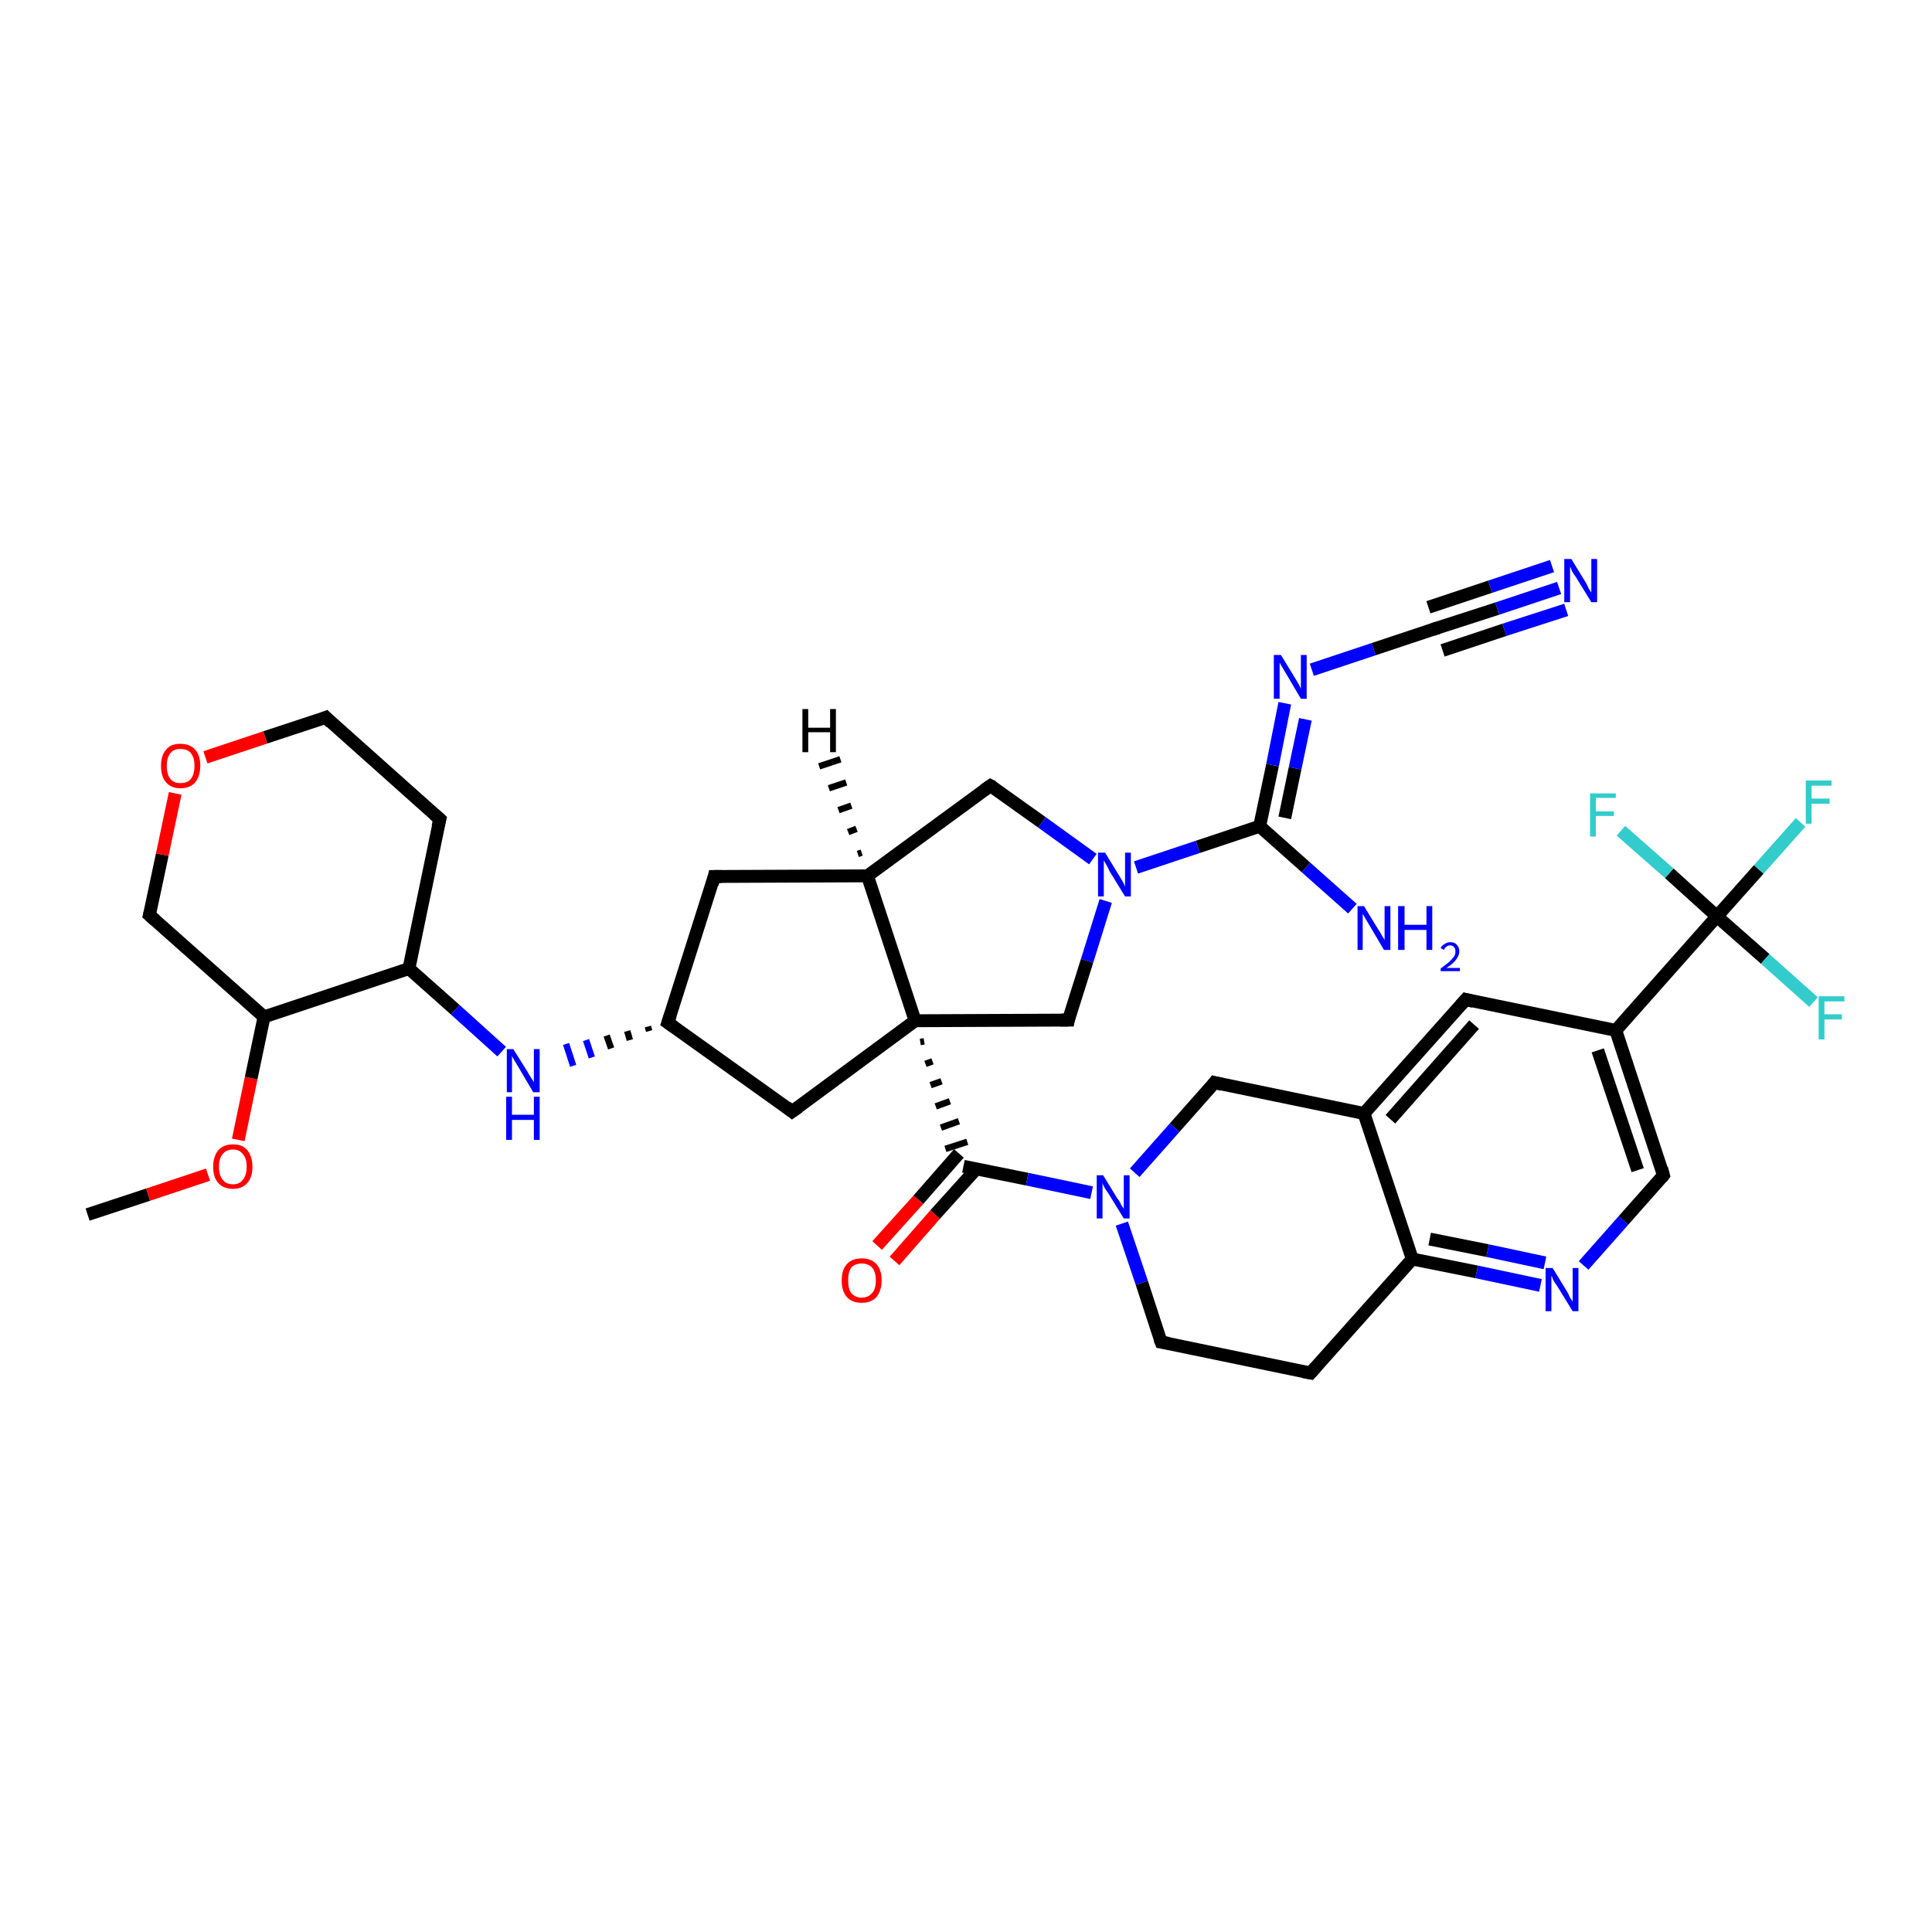 <?xml version='1.0' encoding='iso-8859-1'?>
<svg version='1.1' baseProfile='full'
              xmlns='http://www.w3.org/2000/svg'
                      xmlns:rdkit='http://www.rdkit.org/xml'
                      xmlns:xlink='http://www.w3.org/1999/xlink'
                  xml:space='preserve'
width='300px' height='300px' viewBox='0 0 300 300'>
<!-- END OF HEADER -->
<rect style='opacity:1.0;fill:#FFFFFF;stroke:none' width='300.0' height='300.0' x='0.0' y='0.0'> </rect>
<path class='bond-0 atom-0 atom-1' d='M 13.6,188.6 L 23.0,185.5' style='fill:none;fill-rule:evenodd;stroke:#000000;stroke-width:2.0px;stroke-linecap:butt;stroke-linejoin:miter;stroke-opacity:1' />
<path class='bond-0 atom-0 atom-1' d='M 23.0,185.5 L 32.3,182.4' style='fill:none;fill-rule:evenodd;stroke:#FF0000;stroke-width:2.0px;stroke-linecap:butt;stroke-linejoin:miter;stroke-opacity:1' />
<path class='bond-1 atom-1 atom-2' d='M 37.0,177.0 L 39.0,167.4' style='fill:none;fill-rule:evenodd;stroke:#FF0000;stroke-width:2.0px;stroke-linecap:butt;stroke-linejoin:miter;stroke-opacity:1' />
<path class='bond-1 atom-1 atom-2' d='M 39.0,167.4 L 41.0,157.9' style='fill:none;fill-rule:evenodd;stroke:#000000;stroke-width:2.0px;stroke-linecap:butt;stroke-linejoin:miter;stroke-opacity:1' />
<path class='bond-2 atom-2 atom-3' d='M 41.0,157.9 L 23.2,142.1' style='fill:none;fill-rule:evenodd;stroke:#000000;stroke-width:2.0px;stroke-linecap:butt;stroke-linejoin:miter;stroke-opacity:1' />
<path class='bond-3 atom-3 atom-4' d='M 23.2,142.1 L 25.2,132.7' style='fill:none;fill-rule:evenodd;stroke:#000000;stroke-width:2.0px;stroke-linecap:butt;stroke-linejoin:miter;stroke-opacity:1' />
<path class='bond-3 atom-3 atom-4' d='M 25.2,132.7 L 27.2,123.2' style='fill:none;fill-rule:evenodd;stroke:#FF0000;stroke-width:2.0px;stroke-linecap:butt;stroke-linejoin:miter;stroke-opacity:1' />
<path class='bond-4 atom-4 atom-5' d='M 31.9,117.6 L 41.2,114.5' style='fill:none;fill-rule:evenodd;stroke:#FF0000;stroke-width:2.0px;stroke-linecap:butt;stroke-linejoin:miter;stroke-opacity:1' />
<path class='bond-4 atom-4 atom-5' d='M 41.2,114.5 L 50.6,111.4' style='fill:none;fill-rule:evenodd;stroke:#000000;stroke-width:2.0px;stroke-linecap:butt;stroke-linejoin:miter;stroke-opacity:1' />
<path class='bond-5 atom-5 atom-6' d='M 50.6,111.4 L 68.3,127.2' style='fill:none;fill-rule:evenodd;stroke:#000000;stroke-width:2.0px;stroke-linecap:butt;stroke-linejoin:miter;stroke-opacity:1' />
<path class='bond-6 atom-6 atom-7' d='M 68.3,127.2 L 63.5,150.4' style='fill:none;fill-rule:evenodd;stroke:#000000;stroke-width:2.0px;stroke-linecap:butt;stroke-linejoin:miter;stroke-opacity:1' />
<path class='bond-7 atom-7 atom-8' d='M 63.5,150.4 L 70.7,156.8' style='fill:none;fill-rule:evenodd;stroke:#000000;stroke-width:2.0px;stroke-linecap:butt;stroke-linejoin:miter;stroke-opacity:1' />
<path class='bond-7 atom-7 atom-8' d='M 70.7,156.8 L 77.9,163.3' style='fill:none;fill-rule:evenodd;stroke:#0000FF;stroke-width:2.0px;stroke-linecap:butt;stroke-linejoin:miter;stroke-opacity:1' />
<path class='bond-8 atom-9 atom-8' d='M 100.6,159.4 L 100.8,160.1' style='fill:none;fill-rule:evenodd;stroke:#000000;stroke-width:1.0px;stroke-linecap:butt;stroke-linejoin:miter;stroke-opacity:1' />
<path class='bond-8 atom-9 atom-8' d='M 97.4,160.1 L 97.8,161.5' style='fill:none;fill-rule:evenodd;stroke:#000000;stroke-width:1.0px;stroke-linecap:butt;stroke-linejoin:miter;stroke-opacity:1' />
<path class='bond-8 atom-9 atom-8' d='M 94.2,160.8 L 94.9,162.8' style='fill:none;fill-rule:evenodd;stroke:#000000;stroke-width:1.0px;stroke-linecap:butt;stroke-linejoin:miter;stroke-opacity:1' />
<path class='bond-8 atom-9 atom-8' d='M 91.0,161.5 L 91.9,164.2' style='fill:none;fill-rule:evenodd;stroke:#0000FF;stroke-width:1.0px;stroke-linecap:butt;stroke-linejoin:miter;stroke-opacity:1' />
<path class='bond-8 atom-9 atom-8' d='M 87.9,162.1 L 89.0,165.5' style='fill:none;fill-rule:evenodd;stroke:#0000FF;stroke-width:1.0px;stroke-linecap:butt;stroke-linejoin:miter;stroke-opacity:1' />
<path class='bond-9 atom-9 atom-10' d='M 103.7,158.8 L 110.9,136.1' style='fill:none;fill-rule:evenodd;stroke:#000000;stroke-width:2.0px;stroke-linecap:butt;stroke-linejoin:miter;stroke-opacity:1' />
<path class='bond-10 atom-10 atom-11' d='M 110.9,136.1 L 134.7,136.0' style='fill:none;fill-rule:evenodd;stroke:#000000;stroke-width:2.0px;stroke-linecap:butt;stroke-linejoin:miter;stroke-opacity:1' />
<path class='bond-11 atom-11 atom-12' d='M 134.7,136.0 L 153.8,122.0' style='fill:none;fill-rule:evenodd;stroke:#000000;stroke-width:2.0px;stroke-linecap:butt;stroke-linejoin:miter;stroke-opacity:1' />
<path class='bond-12 atom-12 atom-13' d='M 153.8,122.0 L 161.8,127.7' style='fill:none;fill-rule:evenodd;stroke:#000000;stroke-width:2.0px;stroke-linecap:butt;stroke-linejoin:miter;stroke-opacity:1' />
<path class='bond-12 atom-12 atom-13' d='M 161.8,127.7 L 169.7,133.4' style='fill:none;fill-rule:evenodd;stroke:#0000FF;stroke-width:2.0px;stroke-linecap:butt;stroke-linejoin:miter;stroke-opacity:1' />
<path class='bond-13 atom-13 atom-14' d='M 171.7,139.9 L 168.8,149.2' style='fill:none;fill-rule:evenodd;stroke:#0000FF;stroke-width:2.0px;stroke-linecap:butt;stroke-linejoin:miter;stroke-opacity:1' />
<path class='bond-13 atom-13 atom-14' d='M 168.8,149.2 L 165.9,158.4' style='fill:none;fill-rule:evenodd;stroke:#000000;stroke-width:2.0px;stroke-linecap:butt;stroke-linejoin:miter;stroke-opacity:1' />
<path class='bond-14 atom-14 atom-15' d='M 165.9,158.4 L 142.1,158.5' style='fill:none;fill-rule:evenodd;stroke:#000000;stroke-width:2.0px;stroke-linecap:butt;stroke-linejoin:miter;stroke-opacity:1' />
<path class='bond-15 atom-15 atom-16' d='M 142.1,158.5 L 123.0,172.6' style='fill:none;fill-rule:evenodd;stroke:#000000;stroke-width:2.0px;stroke-linecap:butt;stroke-linejoin:miter;stroke-opacity:1' />
<path class='bond-16 atom-15 atom-17' d='M 142.9,161.8 L 143.5,161.7' style='fill:none;fill-rule:evenodd;stroke:#000000;stroke-width:1.0px;stroke-linecap:butt;stroke-linejoin:miter;stroke-opacity:1' />
<path class='bond-16 atom-15 atom-17' d='M 143.7,165.2 L 144.8,164.8' style='fill:none;fill-rule:evenodd;stroke:#000000;stroke-width:1.0px;stroke-linecap:butt;stroke-linejoin:miter;stroke-opacity:1' />
<path class='bond-16 atom-15 atom-17' d='M 144.5,168.5 L 146.2,167.9' style='fill:none;fill-rule:evenodd;stroke:#000000;stroke-width:1.0px;stroke-linecap:butt;stroke-linejoin:miter;stroke-opacity:1' />
<path class='bond-16 atom-15 atom-17' d='M 145.3,171.8 L 147.5,171.0' style='fill:none;fill-rule:evenodd;stroke:#000000;stroke-width:1.0px;stroke-linecap:butt;stroke-linejoin:miter;stroke-opacity:1' />
<path class='bond-16 atom-15 atom-17' d='M 146.1,175.1 L 148.9,174.1' style='fill:none;fill-rule:evenodd;stroke:#000000;stroke-width:1.0px;stroke-linecap:butt;stroke-linejoin:miter;stroke-opacity:1' />
<path class='bond-16 atom-15 atom-17' d='M 146.8,178.4 L 150.2,177.3' style='fill:none;fill-rule:evenodd;stroke:#000000;stroke-width:1.0px;stroke-linecap:butt;stroke-linejoin:miter;stroke-opacity:1' />
<path class='bond-17 atom-17 atom-18' d='M 148.9,179.1 L 142.6,186.3' style='fill:none;fill-rule:evenodd;stroke:#000000;stroke-width:2.0px;stroke-linecap:butt;stroke-linejoin:miter;stroke-opacity:1' />
<path class='bond-17 atom-17 atom-18' d='M 142.6,186.3 L 136.2,193.4' style='fill:none;fill-rule:evenodd;stroke:#FF0000;stroke-width:2.0px;stroke-linecap:butt;stroke-linejoin:miter;stroke-opacity:1' />
<path class='bond-17 atom-17 atom-18' d='M 151.6,181.5 L 145.2,188.6' style='fill:none;fill-rule:evenodd;stroke:#000000;stroke-width:2.0px;stroke-linecap:butt;stroke-linejoin:miter;stroke-opacity:1' />
<path class='bond-17 atom-17 atom-18' d='M 145.2,188.6 L 138.9,195.8' style='fill:none;fill-rule:evenodd;stroke:#FF0000;stroke-width:2.0px;stroke-linecap:butt;stroke-linejoin:miter;stroke-opacity:1' />
<path class='bond-18 atom-17 atom-19' d='M 149.6,181.1 L 159.5,183.1' style='fill:none;fill-rule:evenodd;stroke:#000000;stroke-width:2.0px;stroke-linecap:butt;stroke-linejoin:miter;stroke-opacity:1' />
<path class='bond-18 atom-17 atom-19' d='M 159.5,183.1 L 169.5,185.2' style='fill:none;fill-rule:evenodd;stroke:#0000FF;stroke-width:2.0px;stroke-linecap:butt;stroke-linejoin:miter;stroke-opacity:1' />
<path class='bond-19 atom-19 atom-20' d='M 174.2,190.0 L 177.3,199.2' style='fill:none;fill-rule:evenodd;stroke:#0000FF;stroke-width:2.0px;stroke-linecap:butt;stroke-linejoin:miter;stroke-opacity:1' />
<path class='bond-19 atom-19 atom-20' d='M 177.3,199.2 L 180.3,208.4' style='fill:none;fill-rule:evenodd;stroke:#000000;stroke-width:2.0px;stroke-linecap:butt;stroke-linejoin:miter;stroke-opacity:1' />
<path class='bond-20 atom-20 atom-21' d='M 180.3,208.4 L 203.5,213.2' style='fill:none;fill-rule:evenodd;stroke:#000000;stroke-width:2.0px;stroke-linecap:butt;stroke-linejoin:miter;stroke-opacity:1' />
<path class='bond-21 atom-21 atom-22' d='M 203.5,213.2 L 219.3,195.5' style='fill:none;fill-rule:evenodd;stroke:#000000;stroke-width:2.0px;stroke-linecap:butt;stroke-linejoin:miter;stroke-opacity:1' />
<path class='bond-22 atom-22 atom-23' d='M 219.3,195.5 L 229.3,197.5' style='fill:none;fill-rule:evenodd;stroke:#000000;stroke-width:2.0px;stroke-linecap:butt;stroke-linejoin:miter;stroke-opacity:1' />
<path class='bond-22 atom-22 atom-23' d='M 229.3,197.5 L 239.2,199.6' style='fill:none;fill-rule:evenodd;stroke:#0000FF;stroke-width:2.0px;stroke-linecap:butt;stroke-linejoin:miter;stroke-opacity:1' />
<path class='bond-22 atom-22 atom-23' d='M 222.0,192.4 L 231.0,194.2' style='fill:none;fill-rule:evenodd;stroke:#000000;stroke-width:2.0px;stroke-linecap:butt;stroke-linejoin:miter;stroke-opacity:1' />
<path class='bond-22 atom-22 atom-23' d='M 231.0,194.2 L 239.9,196.1' style='fill:none;fill-rule:evenodd;stroke:#0000FF;stroke-width:2.0px;stroke-linecap:butt;stroke-linejoin:miter;stroke-opacity:1' />
<path class='bond-23 atom-23 atom-24' d='M 245.9,196.5 L 252.1,189.5' style='fill:none;fill-rule:evenodd;stroke:#0000FF;stroke-width:2.0px;stroke-linecap:butt;stroke-linejoin:miter;stroke-opacity:1' />
<path class='bond-23 atom-23 atom-24' d='M 252.1,189.5 L 258.3,182.5' style='fill:none;fill-rule:evenodd;stroke:#000000;stroke-width:2.0px;stroke-linecap:butt;stroke-linejoin:miter;stroke-opacity:1' />
<path class='bond-24 atom-24 atom-25' d='M 258.3,182.5 L 250.9,160.0' style='fill:none;fill-rule:evenodd;stroke:#000000;stroke-width:2.0px;stroke-linecap:butt;stroke-linejoin:miter;stroke-opacity:1' />
<path class='bond-24 atom-24 atom-25' d='M 254.3,181.7 L 248.1,163.1' style='fill:none;fill-rule:evenodd;stroke:#000000;stroke-width:2.0px;stroke-linecap:butt;stroke-linejoin:miter;stroke-opacity:1' />
<path class='bond-25 atom-25 atom-26' d='M 250.9,160.0 L 227.6,155.2' style='fill:none;fill-rule:evenodd;stroke:#000000;stroke-width:2.0px;stroke-linecap:butt;stroke-linejoin:miter;stroke-opacity:1' />
<path class='bond-26 atom-26 atom-27' d='M 227.6,155.2 L 211.8,172.9' style='fill:none;fill-rule:evenodd;stroke:#000000;stroke-width:2.0px;stroke-linecap:butt;stroke-linejoin:miter;stroke-opacity:1' />
<path class='bond-26 atom-26 atom-27' d='M 228.9,159.1 L 215.9,173.8' style='fill:none;fill-rule:evenodd;stroke:#000000;stroke-width:2.0px;stroke-linecap:butt;stroke-linejoin:miter;stroke-opacity:1' />
<path class='bond-27 atom-27 atom-28' d='M 211.8,172.9 L 188.6,168.1' style='fill:none;fill-rule:evenodd;stroke:#000000;stroke-width:2.0px;stroke-linecap:butt;stroke-linejoin:miter;stroke-opacity:1' />
<path class='bond-28 atom-25 atom-29' d='M 250.9,160.0 L 266.6,142.3' style='fill:none;fill-rule:evenodd;stroke:#000000;stroke-width:2.0px;stroke-linecap:butt;stroke-linejoin:miter;stroke-opacity:1' />
<path class='bond-29 atom-29 atom-30' d='M 266.6,142.3 L 273.1,135.0' style='fill:none;fill-rule:evenodd;stroke:#000000;stroke-width:2.0px;stroke-linecap:butt;stroke-linejoin:miter;stroke-opacity:1' />
<path class='bond-29 atom-29 atom-30' d='M 273.1,135.0 L 279.6,127.7' style='fill:none;fill-rule:evenodd;stroke:#33CCCC;stroke-width:2.0px;stroke-linecap:butt;stroke-linejoin:miter;stroke-opacity:1' />
<path class='bond-30 atom-29 atom-31' d='M 266.6,142.3 L 274.1,148.9' style='fill:none;fill-rule:evenodd;stroke:#000000;stroke-width:2.0px;stroke-linecap:butt;stroke-linejoin:miter;stroke-opacity:1' />
<path class='bond-30 atom-29 atom-31' d='M 274.1,148.9 L 281.6,155.6' style='fill:none;fill-rule:evenodd;stroke:#33CCCC;stroke-width:2.0px;stroke-linecap:butt;stroke-linejoin:miter;stroke-opacity:1' />
<path class='bond-31 atom-29 atom-32' d='M 266.6,142.3 L 259.2,135.6' style='fill:none;fill-rule:evenodd;stroke:#000000;stroke-width:2.0px;stroke-linecap:butt;stroke-linejoin:miter;stroke-opacity:1' />
<path class='bond-31 atom-29 atom-32' d='M 259.2,135.6 L 251.7,129.0' style='fill:none;fill-rule:evenodd;stroke:#33CCCC;stroke-width:2.0px;stroke-linecap:butt;stroke-linejoin:miter;stroke-opacity:1' />
<path class='bond-32 atom-13 atom-33' d='M 176.4,134.7 L 186.0,131.5' style='fill:none;fill-rule:evenodd;stroke:#0000FF;stroke-width:2.0px;stroke-linecap:butt;stroke-linejoin:miter;stroke-opacity:1' />
<path class='bond-32 atom-13 atom-33' d='M 186.0,131.5 L 195.6,128.3' style='fill:none;fill-rule:evenodd;stroke:#000000;stroke-width:2.0px;stroke-linecap:butt;stroke-linejoin:miter;stroke-opacity:1' />
<path class='bond-33 atom-33 atom-34' d='M 195.6,128.3 L 202.8,134.7' style='fill:none;fill-rule:evenodd;stroke:#000000;stroke-width:2.0px;stroke-linecap:butt;stroke-linejoin:miter;stroke-opacity:1' />
<path class='bond-33 atom-33 atom-34' d='M 202.8,134.7 L 210.0,141.1' style='fill:none;fill-rule:evenodd;stroke:#0000FF;stroke-width:2.0px;stroke-linecap:butt;stroke-linejoin:miter;stroke-opacity:1' />
<path class='bond-34 atom-33 atom-35' d='M 195.6,128.3 L 197.6,118.8' style='fill:none;fill-rule:evenodd;stroke:#000000;stroke-width:2.0px;stroke-linecap:butt;stroke-linejoin:miter;stroke-opacity:1' />
<path class='bond-34 atom-33 atom-35' d='M 197.6,118.8 L 199.5,109.2' style='fill:none;fill-rule:evenodd;stroke:#0000FF;stroke-width:2.0px;stroke-linecap:butt;stroke-linejoin:miter;stroke-opacity:1' />
<path class='bond-34 atom-33 atom-35' d='M 199.5,127.0 L 201.1,119.3' style='fill:none;fill-rule:evenodd;stroke:#000000;stroke-width:2.0px;stroke-linecap:butt;stroke-linejoin:miter;stroke-opacity:1' />
<path class='bond-34 atom-33 atom-35' d='M 201.1,119.3 L 202.7,111.7' style='fill:none;fill-rule:evenodd;stroke:#0000FF;stroke-width:2.0px;stroke-linecap:butt;stroke-linejoin:miter;stroke-opacity:1' />
<path class='bond-35 atom-35 atom-36' d='M 203.7,104.0 L 213.3,100.8' style='fill:none;fill-rule:evenodd;stroke:#0000FF;stroke-width:2.0px;stroke-linecap:butt;stroke-linejoin:miter;stroke-opacity:1' />
<path class='bond-35 atom-35 atom-36' d='M 213.3,100.8 L 222.9,97.6' style='fill:none;fill-rule:evenodd;stroke:#000000;stroke-width:2.0px;stroke-linecap:butt;stroke-linejoin:miter;stroke-opacity:1' />
<path class='bond-36 atom-36 atom-37' d='M 222.9,97.6 L 232.5,94.5' style='fill:none;fill-rule:evenodd;stroke:#000000;stroke-width:2.0px;stroke-linecap:butt;stroke-linejoin:miter;stroke-opacity:1' />
<path class='bond-36 atom-36 atom-37' d='M 232.5,94.5 L 242.1,91.3' style='fill:none;fill-rule:evenodd;stroke:#0000FF;stroke-width:2.0px;stroke-linecap:butt;stroke-linejoin:miter;stroke-opacity:1' />
<path class='bond-36 atom-36 atom-37' d='M 221.8,94.3 L 231.4,91.1' style='fill:none;fill-rule:evenodd;stroke:#000000;stroke-width:2.0px;stroke-linecap:butt;stroke-linejoin:miter;stroke-opacity:1' />
<path class='bond-36 atom-36 atom-37' d='M 231.4,91.1 L 241.0,87.9' style='fill:none;fill-rule:evenodd;stroke:#0000FF;stroke-width:2.0px;stroke-linecap:butt;stroke-linejoin:miter;stroke-opacity:1' />
<path class='bond-36 atom-36 atom-37' d='M 224.0,101.0 L 233.6,97.8' style='fill:none;fill-rule:evenodd;stroke:#000000;stroke-width:2.0px;stroke-linecap:butt;stroke-linejoin:miter;stroke-opacity:1' />
<path class='bond-36 atom-36 atom-37' d='M 233.6,97.8 L 243.2,94.7' style='fill:none;fill-rule:evenodd;stroke:#0000FF;stroke-width:2.0px;stroke-linecap:butt;stroke-linejoin:miter;stroke-opacity:1' />
<path class='bond-37 atom-7 atom-2' d='M 63.5,150.4 L 41.0,157.9' style='fill:none;fill-rule:evenodd;stroke:#000000;stroke-width:2.0px;stroke-linecap:butt;stroke-linejoin:miter;stroke-opacity:1' />
<path class='bond-38 atom-16 atom-9' d='M 123.0,172.6 L 103.7,158.8' style='fill:none;fill-rule:evenodd;stroke:#000000;stroke-width:2.0px;stroke-linecap:butt;stroke-linejoin:miter;stroke-opacity:1' />
<path class='bond-39 atom-28 atom-19' d='M 188.6,168.1 L 182.4,175.1' style='fill:none;fill-rule:evenodd;stroke:#000000;stroke-width:2.0px;stroke-linecap:butt;stroke-linejoin:miter;stroke-opacity:1' />
<path class='bond-39 atom-28 atom-19' d='M 182.4,175.1 L 176.2,182.1' style='fill:none;fill-rule:evenodd;stroke:#0000FF;stroke-width:2.0px;stroke-linecap:butt;stroke-linejoin:miter;stroke-opacity:1' />
<path class='bond-40 atom-15 atom-11' d='M 142.1,158.5 L 134.7,136.0' style='fill:none;fill-rule:evenodd;stroke:#000000;stroke-width:2.0px;stroke-linecap:butt;stroke-linejoin:miter;stroke-opacity:1' />
<path class='bond-41 atom-27 atom-22' d='M 211.8,172.9 L 219.3,195.5' style='fill:none;fill-rule:evenodd;stroke:#000000;stroke-width:2.0px;stroke-linecap:butt;stroke-linejoin:miter;stroke-opacity:1' />
<path class='bond-42 atom-11 atom-38' d='M 133.2,132.6 L 133.8,132.4' style='fill:none;fill-rule:evenodd;stroke:#000000;stroke-width:1.0px;stroke-linecap:butt;stroke-linejoin:miter;stroke-opacity:1' />
<path class='bond-42 atom-11 atom-38' d='M 131.7,129.2 L 133.0,128.7' style='fill:none;fill-rule:evenodd;stroke:#000000;stroke-width:1.0px;stroke-linecap:butt;stroke-linejoin:miter;stroke-opacity:1' />
<path class='bond-42 atom-11 atom-38' d='M 130.2,125.8 L 132.2,125.1' style='fill:none;fill-rule:evenodd;stroke:#000000;stroke-width:1.0px;stroke-linecap:butt;stroke-linejoin:miter;stroke-opacity:1' />
<path class='bond-42 atom-11 atom-38' d='M 128.7,122.4 L 131.4,121.5' style='fill:none;fill-rule:evenodd;stroke:#000000;stroke-width:1.0px;stroke-linecap:butt;stroke-linejoin:miter;stroke-opacity:1' />
<path class='bond-42 atom-11 atom-38' d='M 127.2,119.0 L 130.5,117.9' style='fill:none;fill-rule:evenodd;stroke:#000000;stroke-width:1.0px;stroke-linecap:butt;stroke-linejoin:miter;stroke-opacity:1' />
<path d='M 24.1,142.9 L 23.2,142.1 L 23.3,141.7' style='fill:none;stroke:#000000;stroke-width:2.0px;stroke-linecap:butt;stroke-linejoin:miter;stroke-opacity:1;' />
<path d='M 50.1,111.6 L 50.6,111.4 L 51.4,112.2' style='fill:none;stroke:#000000;stroke-width:2.0px;stroke-linecap:butt;stroke-linejoin:miter;stroke-opacity:1;' />
<path d='M 67.4,126.4 L 68.3,127.2 L 68.0,128.4' style='fill:none;stroke:#000000;stroke-width:2.0px;stroke-linecap:butt;stroke-linejoin:miter;stroke-opacity:1;' />
<path d='M 104.1,157.6 L 103.7,158.8 L 104.7,159.5' style='fill:none;stroke:#000000;stroke-width:2.0px;stroke-linecap:butt;stroke-linejoin:miter;stroke-opacity:1;' />
<path d='M 110.6,137.3 L 110.9,136.1 L 112.1,136.1' style='fill:none;stroke:#000000;stroke-width:2.0px;stroke-linecap:butt;stroke-linejoin:miter;stroke-opacity:1;' />
<path d='M 152.8,122.7 L 153.8,122.0 L 154.2,122.2' style='fill:none;stroke:#000000;stroke-width:2.0px;stroke-linecap:butt;stroke-linejoin:miter;stroke-opacity:1;' />
<path d='M 166.0,157.9 L 165.9,158.4 L 164.7,158.4' style='fill:none;stroke:#000000;stroke-width:2.0px;stroke-linecap:butt;stroke-linejoin:miter;stroke-opacity:1;' />
<path d='M 124.0,171.9 L 123.0,172.6 L 122.1,171.9' style='fill:none;stroke:#000000;stroke-width:2.0px;stroke-linecap:butt;stroke-linejoin:miter;stroke-opacity:1;' />
<path d='M 180.1,207.9 L 180.3,208.4 L 181.5,208.6' style='fill:none;stroke:#000000;stroke-width:2.0px;stroke-linecap:butt;stroke-linejoin:miter;stroke-opacity:1;' />
<path d='M 202.4,213.0 L 203.5,213.2 L 204.3,212.3' style='fill:none;stroke:#000000;stroke-width:2.0px;stroke-linecap:butt;stroke-linejoin:miter;stroke-opacity:1;' />
<path d='M 258.0,182.9 L 258.3,182.5 L 258.0,181.4' style='fill:none;stroke:#000000;stroke-width:2.0px;stroke-linecap:butt;stroke-linejoin:miter;stroke-opacity:1;' />
<path d='M 228.8,155.5 L 227.6,155.2 L 226.8,156.1' style='fill:none;stroke:#000000;stroke-width:2.0px;stroke-linecap:butt;stroke-linejoin:miter;stroke-opacity:1;' />
<path d='M 189.8,168.4 L 188.6,168.1 L 188.3,168.5' style='fill:none;stroke:#000000;stroke-width:2.0px;stroke-linecap:butt;stroke-linejoin:miter;stroke-opacity:1;' />
<path d='M 222.4,97.8 L 222.9,97.6 L 223.4,97.5' style='fill:none;stroke:#000000;stroke-width:2.0px;stroke-linecap:butt;stroke-linejoin:miter;stroke-opacity:1;' />
<path class='atom-1' d='M 33.1 181.2
Q 33.1 179.6, 33.9 178.6
Q 34.7 177.7, 36.2 177.7
Q 37.7 177.7, 38.4 178.6
Q 39.2 179.6, 39.2 181.2
Q 39.2 182.8, 38.4 183.7
Q 37.6 184.6, 36.2 184.6
Q 34.7 184.6, 33.9 183.7
Q 33.1 182.8, 33.1 181.2
M 36.2 183.9
Q 37.2 183.9, 37.7 183.2
Q 38.3 182.5, 38.3 181.2
Q 38.3 179.8, 37.7 179.2
Q 37.2 178.5, 36.2 178.5
Q 35.1 178.5, 34.6 179.2
Q 34.0 179.8, 34.0 181.2
Q 34.0 182.5, 34.6 183.2
Q 35.1 183.9, 36.2 183.9
' fill='#FF0000'/>
<path class='atom-4' d='M 25.0 118.9
Q 25.0 117.3, 25.8 116.4
Q 26.5 115.5, 28.0 115.5
Q 29.5 115.5, 30.3 116.4
Q 31.1 117.3, 31.1 118.9
Q 31.1 120.5, 30.3 121.5
Q 29.5 122.4, 28.0 122.4
Q 26.6 122.4, 25.8 121.5
Q 25.0 120.6, 25.0 118.9
M 28.0 121.6
Q 29.1 121.6, 29.6 121.0
Q 30.2 120.3, 30.2 118.9
Q 30.2 117.6, 29.6 116.9
Q 29.1 116.3, 28.0 116.3
Q 27.0 116.3, 26.5 116.9
Q 25.9 117.6, 25.9 118.9
Q 25.9 120.3, 26.5 121.0
Q 27.0 121.6, 28.0 121.6
' fill='#FF0000'/>
<path class='atom-8' d='M 79.7 162.9
L 81.9 166.4
Q 82.1 166.8, 82.5 167.4
Q 82.9 168.0, 82.9 168.1
L 82.9 162.9
L 83.8 162.9
L 83.8 169.6
L 82.8 169.6
L 80.5 165.7
Q 80.2 165.2, 79.9 164.7
Q 79.6 164.2, 79.5 164.0
L 79.5 169.6
L 78.7 169.6
L 78.7 162.9
L 79.7 162.9
' fill='#0000FF'/>
<path class='atom-8' d='M 78.6 170.3
L 79.5 170.3
L 79.5 173.1
L 82.9 173.1
L 82.9 170.3
L 83.8 170.3
L 83.8 177.0
L 82.9 177.0
L 82.9 173.9
L 79.5 173.9
L 79.5 177.0
L 78.6 177.0
L 78.6 170.3
' fill='#0000FF'/>
<path class='atom-13' d='M 171.6 132.4
L 173.8 136.0
Q 174.0 136.3, 174.4 137.0
Q 174.7 137.6, 174.7 137.7
L 174.7 132.4
L 175.6 132.4
L 175.6 139.2
L 174.7 139.2
L 172.3 135.3
Q 172.1 134.8, 171.8 134.3
Q 171.5 133.8, 171.4 133.6
L 171.4 139.2
L 170.5 139.2
L 170.5 132.4
L 171.6 132.4
' fill='#0000FF'/>
<path class='atom-18' d='M 130.7 198.8
Q 130.7 197.2, 131.5 196.3
Q 132.3 195.4, 133.8 195.4
Q 135.3 195.4, 136.1 196.3
Q 136.9 197.2, 136.9 198.8
Q 136.9 200.4, 136.1 201.4
Q 135.3 202.3, 133.8 202.3
Q 132.3 202.3, 131.5 201.4
Q 130.7 200.5, 130.7 198.8
M 133.8 201.5
Q 134.8 201.5, 135.4 200.8
Q 136.0 200.2, 136.0 198.8
Q 136.0 197.5, 135.4 196.8
Q 134.8 196.2, 133.8 196.2
Q 132.8 196.2, 132.2 196.8
Q 131.7 197.5, 131.7 198.8
Q 131.7 200.2, 132.2 200.8
Q 132.8 201.5, 133.8 201.5
' fill='#FF0000'/>
<path class='atom-19' d='M 171.3 182.5
L 173.5 186.1
Q 173.8 186.4, 174.1 187.1
Q 174.5 187.7, 174.5 187.7
L 174.5 182.5
L 175.4 182.5
L 175.4 189.2
L 174.5 189.2
L 172.1 185.3
Q 171.8 184.9, 171.5 184.4
Q 171.2 183.8, 171.2 183.7
L 171.2 189.2
L 170.3 189.2
L 170.3 182.5
L 171.3 182.5
' fill='#0000FF'/>
<path class='atom-23' d='M 241.1 196.9
L 243.3 200.5
Q 243.5 200.8, 243.8 201.5
Q 244.2 202.1, 244.2 202.1
L 244.2 196.9
L 245.1 196.9
L 245.1 203.6
L 244.2 203.6
L 241.8 199.7
Q 241.5 199.3, 241.2 198.8
Q 241.0 198.2, 240.9 198.1
L 240.9 203.6
L 240.0 203.6
L 240.0 196.9
L 241.1 196.9
' fill='#0000FF'/>
<path class='atom-30' d='M 280.4 121.2
L 284.4 121.2
L 284.4 122.0
L 281.3 122.0
L 281.3 124.0
L 284.1 124.0
L 284.1 124.8
L 281.3 124.8
L 281.3 127.9
L 280.4 127.9
L 280.4 121.2
' fill='#33CCCC'/>
<path class='atom-31' d='M 282.4 154.7
L 286.4 154.7
L 286.4 155.5
L 283.3 155.5
L 283.3 157.5
L 286.0 157.5
L 286.0 158.3
L 283.3 158.3
L 283.3 161.4
L 282.4 161.4
L 282.4 154.7
' fill='#33CCCC'/>
<path class='atom-32' d='M 246.9 123.2
L 250.9 123.2
L 250.9 123.9
L 247.8 123.9
L 247.8 126.0
L 250.6 126.0
L 250.6 126.7
L 247.8 126.7
L 247.8 129.9
L 246.9 129.9
L 246.9 123.2
' fill='#33CCCC'/>
<path class='atom-34' d='M 211.8 140.7
L 214.0 144.3
Q 214.3 144.7, 214.6 145.3
Q 215.0 145.9, 215.0 146.0
L 215.0 140.7
L 215.9 140.7
L 215.9 147.5
L 214.9 147.5
L 212.6 143.6
Q 212.3 143.1, 212.0 142.6
Q 211.7 142.1, 211.6 141.9
L 211.6 147.5
L 210.8 147.5
L 210.8 140.7
L 211.8 140.7
' fill='#0000FF'/>
<path class='atom-34' d='M 217.1 140.7
L 218.1 140.7
L 218.1 143.6
L 221.5 143.6
L 221.5 140.7
L 222.4 140.7
L 222.4 147.5
L 221.5 147.5
L 221.5 144.4
L 218.1 144.4
L 218.1 147.5
L 217.1 147.5
L 217.1 140.7
' fill='#0000FF'/>
<path class='atom-34' d='M 223.7 147.2
Q 223.9 146.8, 224.3 146.6
Q 224.7 146.3, 225.2 146.3
Q 225.9 146.3, 226.2 146.7
Q 226.6 147.1, 226.6 147.7
Q 226.6 148.4, 226.1 149.0
Q 225.7 149.6, 224.6 150.3
L 226.7 150.3
L 226.7 150.8
L 223.7 150.8
L 223.7 150.4
Q 224.5 149.8, 225.0 149.4
Q 225.5 148.9, 225.8 148.5
Q 226.0 148.2, 226.0 147.7
Q 226.0 147.3, 225.8 147.1
Q 225.6 146.8, 225.2 146.8
Q 224.8 146.8, 224.6 147.0
Q 224.4 147.1, 224.2 147.5
L 223.7 147.2
' fill='#0000FF'/>
<path class='atom-35' d='M 198.9 101.7
L 201.1 105.3
Q 201.3 105.6, 201.7 106.3
Q 202.0 106.9, 202.0 107.0
L 202.0 101.7
L 202.9 101.7
L 202.9 108.5
L 202.0 108.5
L 199.7 104.6
Q 199.4 104.1, 199.1 103.6
Q 198.8 103.1, 198.7 102.9
L 198.7 108.5
L 197.8 108.5
L 197.8 101.7
L 198.9 101.7
' fill='#0000FF'/>
<path class='atom-37' d='M 244.0 86.8
L 246.2 90.4
Q 246.4 90.7, 246.7 91.4
Q 247.1 92.0, 247.1 92.0
L 247.1 86.8
L 248.0 86.8
L 248.0 93.5
L 247.1 93.5
L 244.7 89.6
Q 244.4 89.2, 244.1 88.7
Q 243.9 88.1, 243.8 88.0
L 243.8 93.5
L 242.9 93.5
L 242.9 86.8
L 244.0 86.8
' fill='#0000FF'/>
<path class='atom-38' d='M 124.6 110.1
L 125.5 110.1
L 125.5 113.0
L 128.9 113.0
L 128.9 110.1
L 129.8 110.1
L 129.8 116.8
L 128.9 116.8
L 128.9 113.7
L 125.5 113.7
L 125.5 116.8
L 124.6 116.8
L 124.6 110.1
' fill='#000000'/>
</svg>
